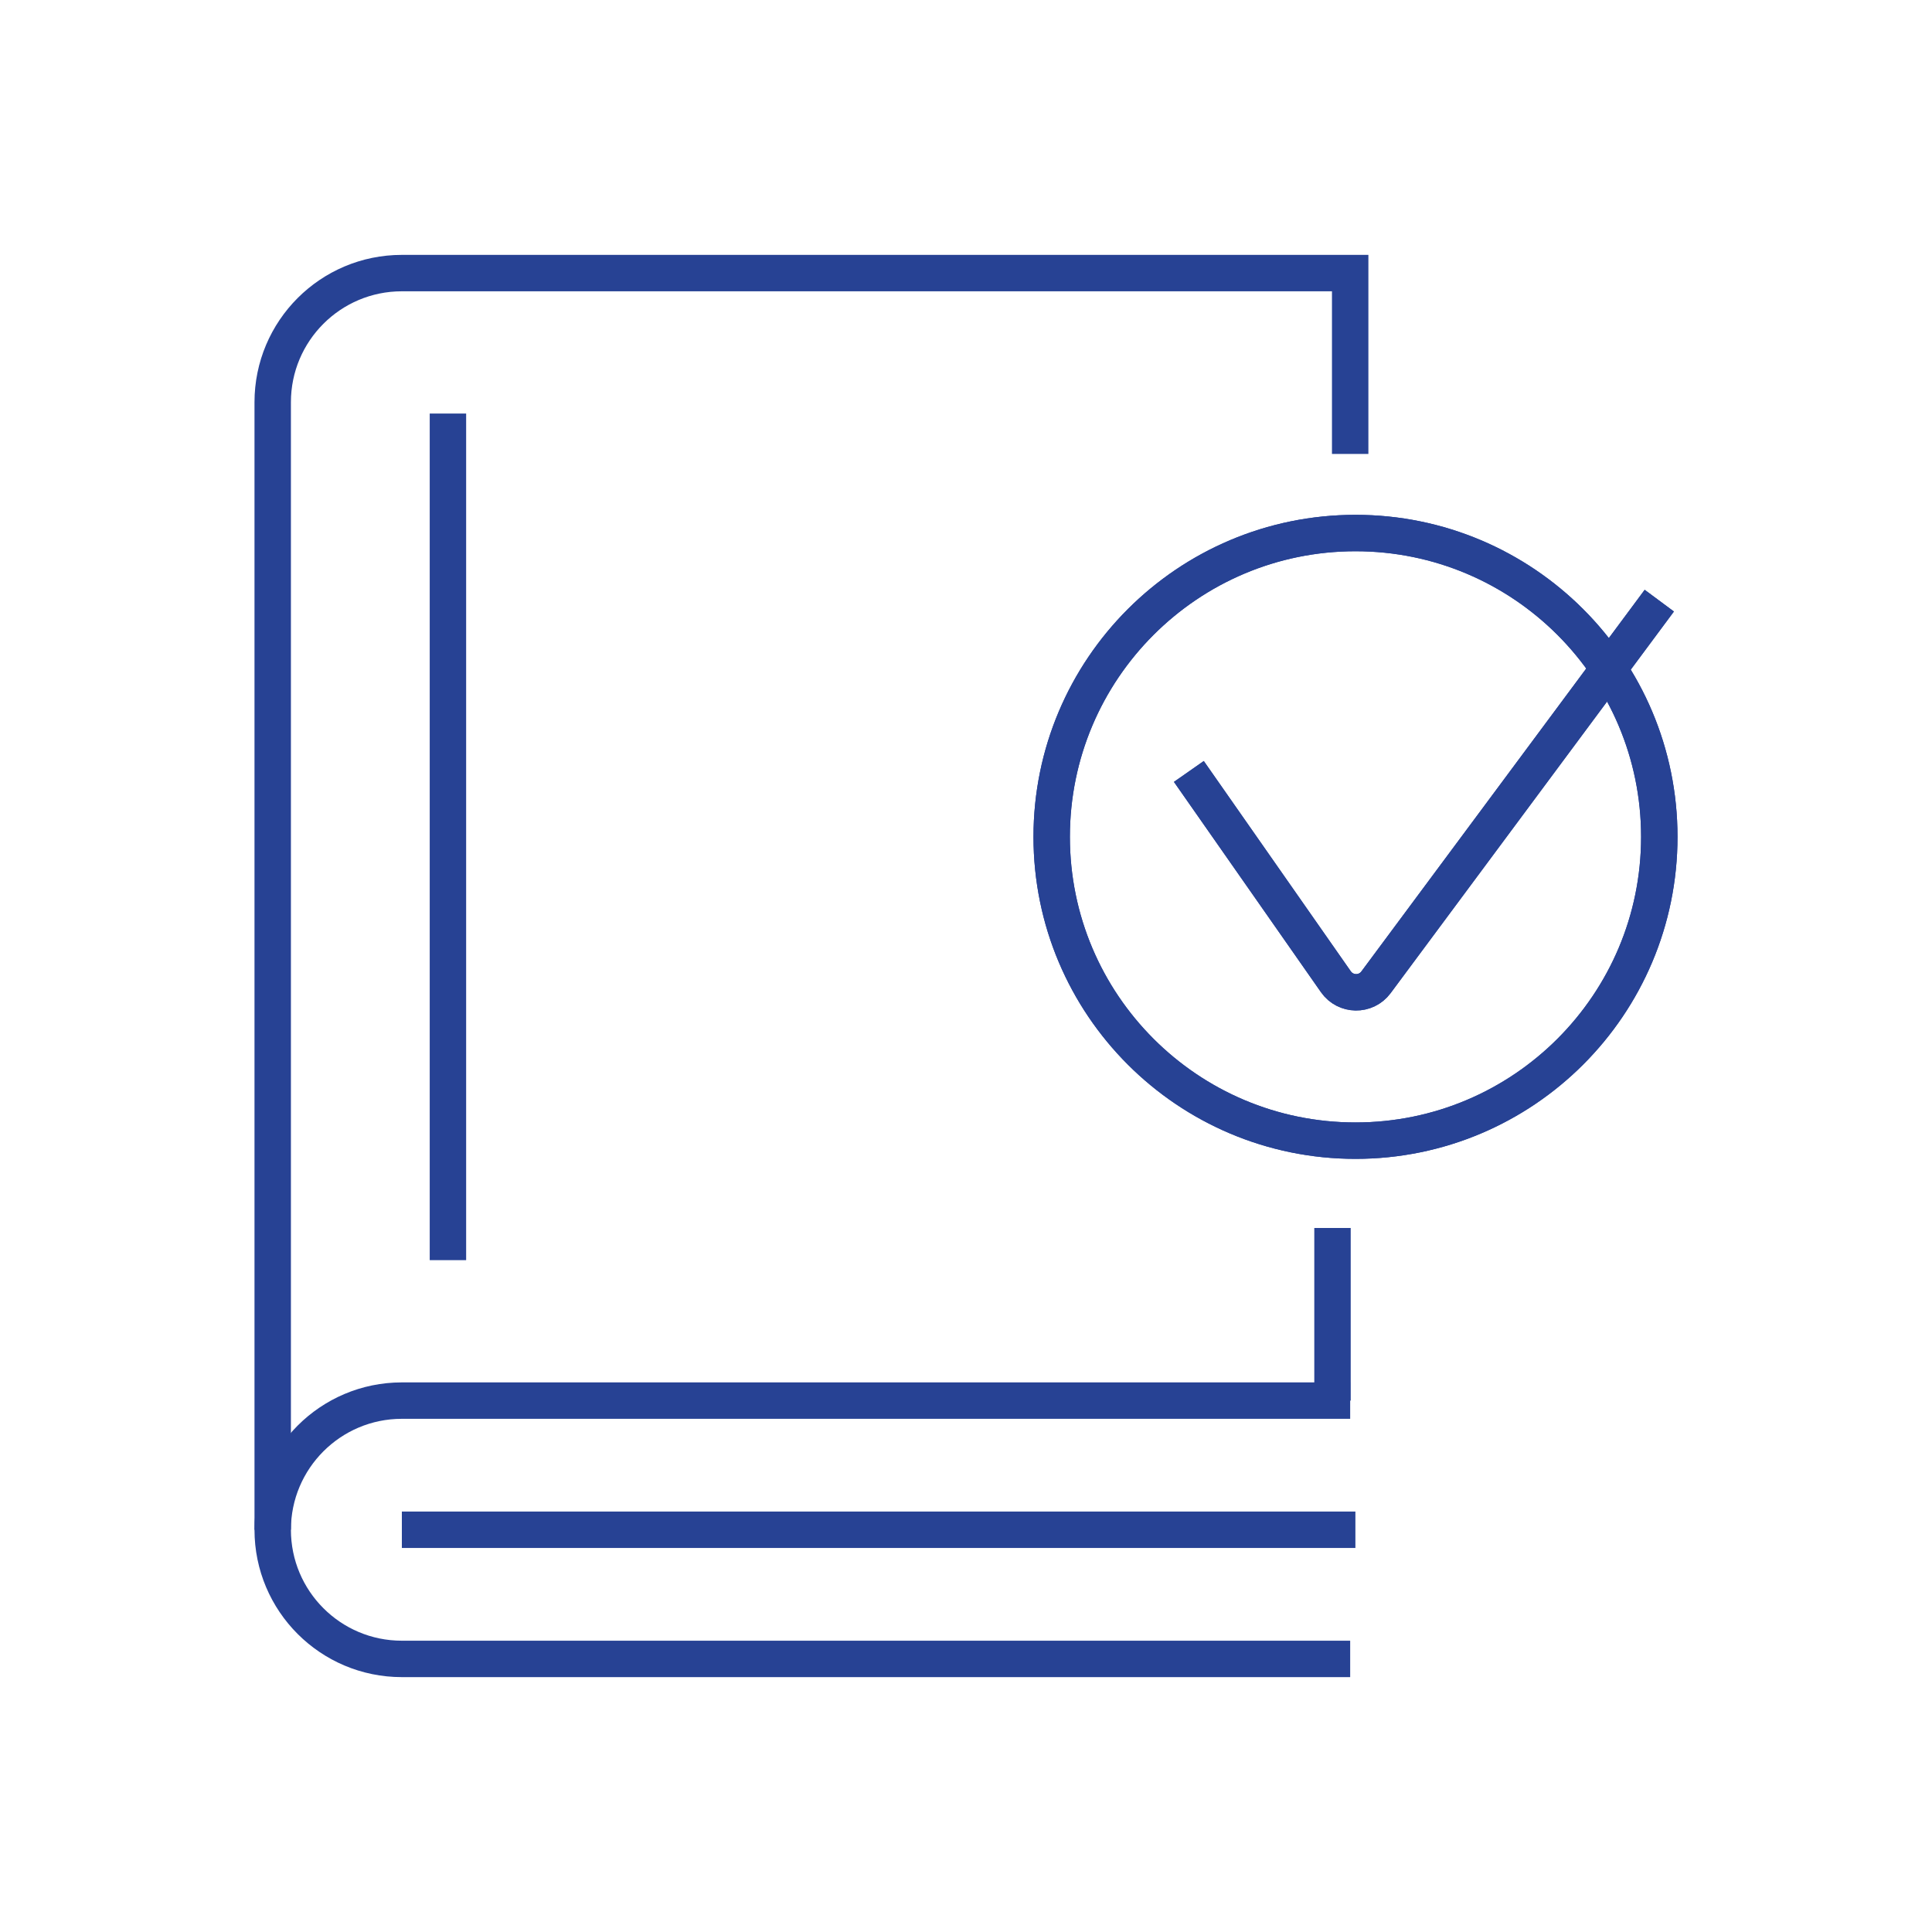 <?xml version="1.0" encoding="UTF-8"?><svg id="Layer_1" xmlns="http://www.w3.org/2000/svg" viewBox="0 0 200 200"><defs><style>.cls-1{fill:none;stroke:#274294;stroke-miterlimit:10;stroke-width:3.77px;}</style></defs><line class="cls-1" x1="140.31" y1="158.36" x2="41.6" y2="158.36"/><path class="cls-1" d="m139.77,144.99H41.6c-7.38,0-13.37,5.99-13.37,13.37s5.98,13.37,13.37,13.37h98.17"/><path class="cls-1" d="m28.23,158.36V41.64c0-7.38,5.98-13.37,13.37-13.37h98.17v18.72"/><line class="cls-1" x1="46.37" y1="42.81" x2="46.37" y2="130.45"/><path class="cls-1" d="m171.77,86.63c0,17.37-14.08,31.45-31.45,31.45s-31.45-14.08-31.45-31.45,14.08-31.45,31.45-31.45,31.45,14.08,31.45,31.45Z"/><path class="cls-1" d="m171.77,86.63c0,17.37-14.08,31.45-31.45,31.45s-31.45-14.08-31.45-31.45,14.08-31.45,31.45-31.45,31.45,14.08,31.45,31.45Z"/><path class="cls-1" d="m171.77,62.18l-29.33,39.51c-1.04,1.4-3.15,1.37-4.15-.06l-15.22-21.77"/><path class="cls-1" d="m171.77,62.18l-29.33,39.51c-1.04,1.4-3.15,1.37-4.15-.06l-15.22-21.77"/><line class="cls-1" x1="137.94" y1="144.99" x2="137.94" y2="127.12"/></svg>